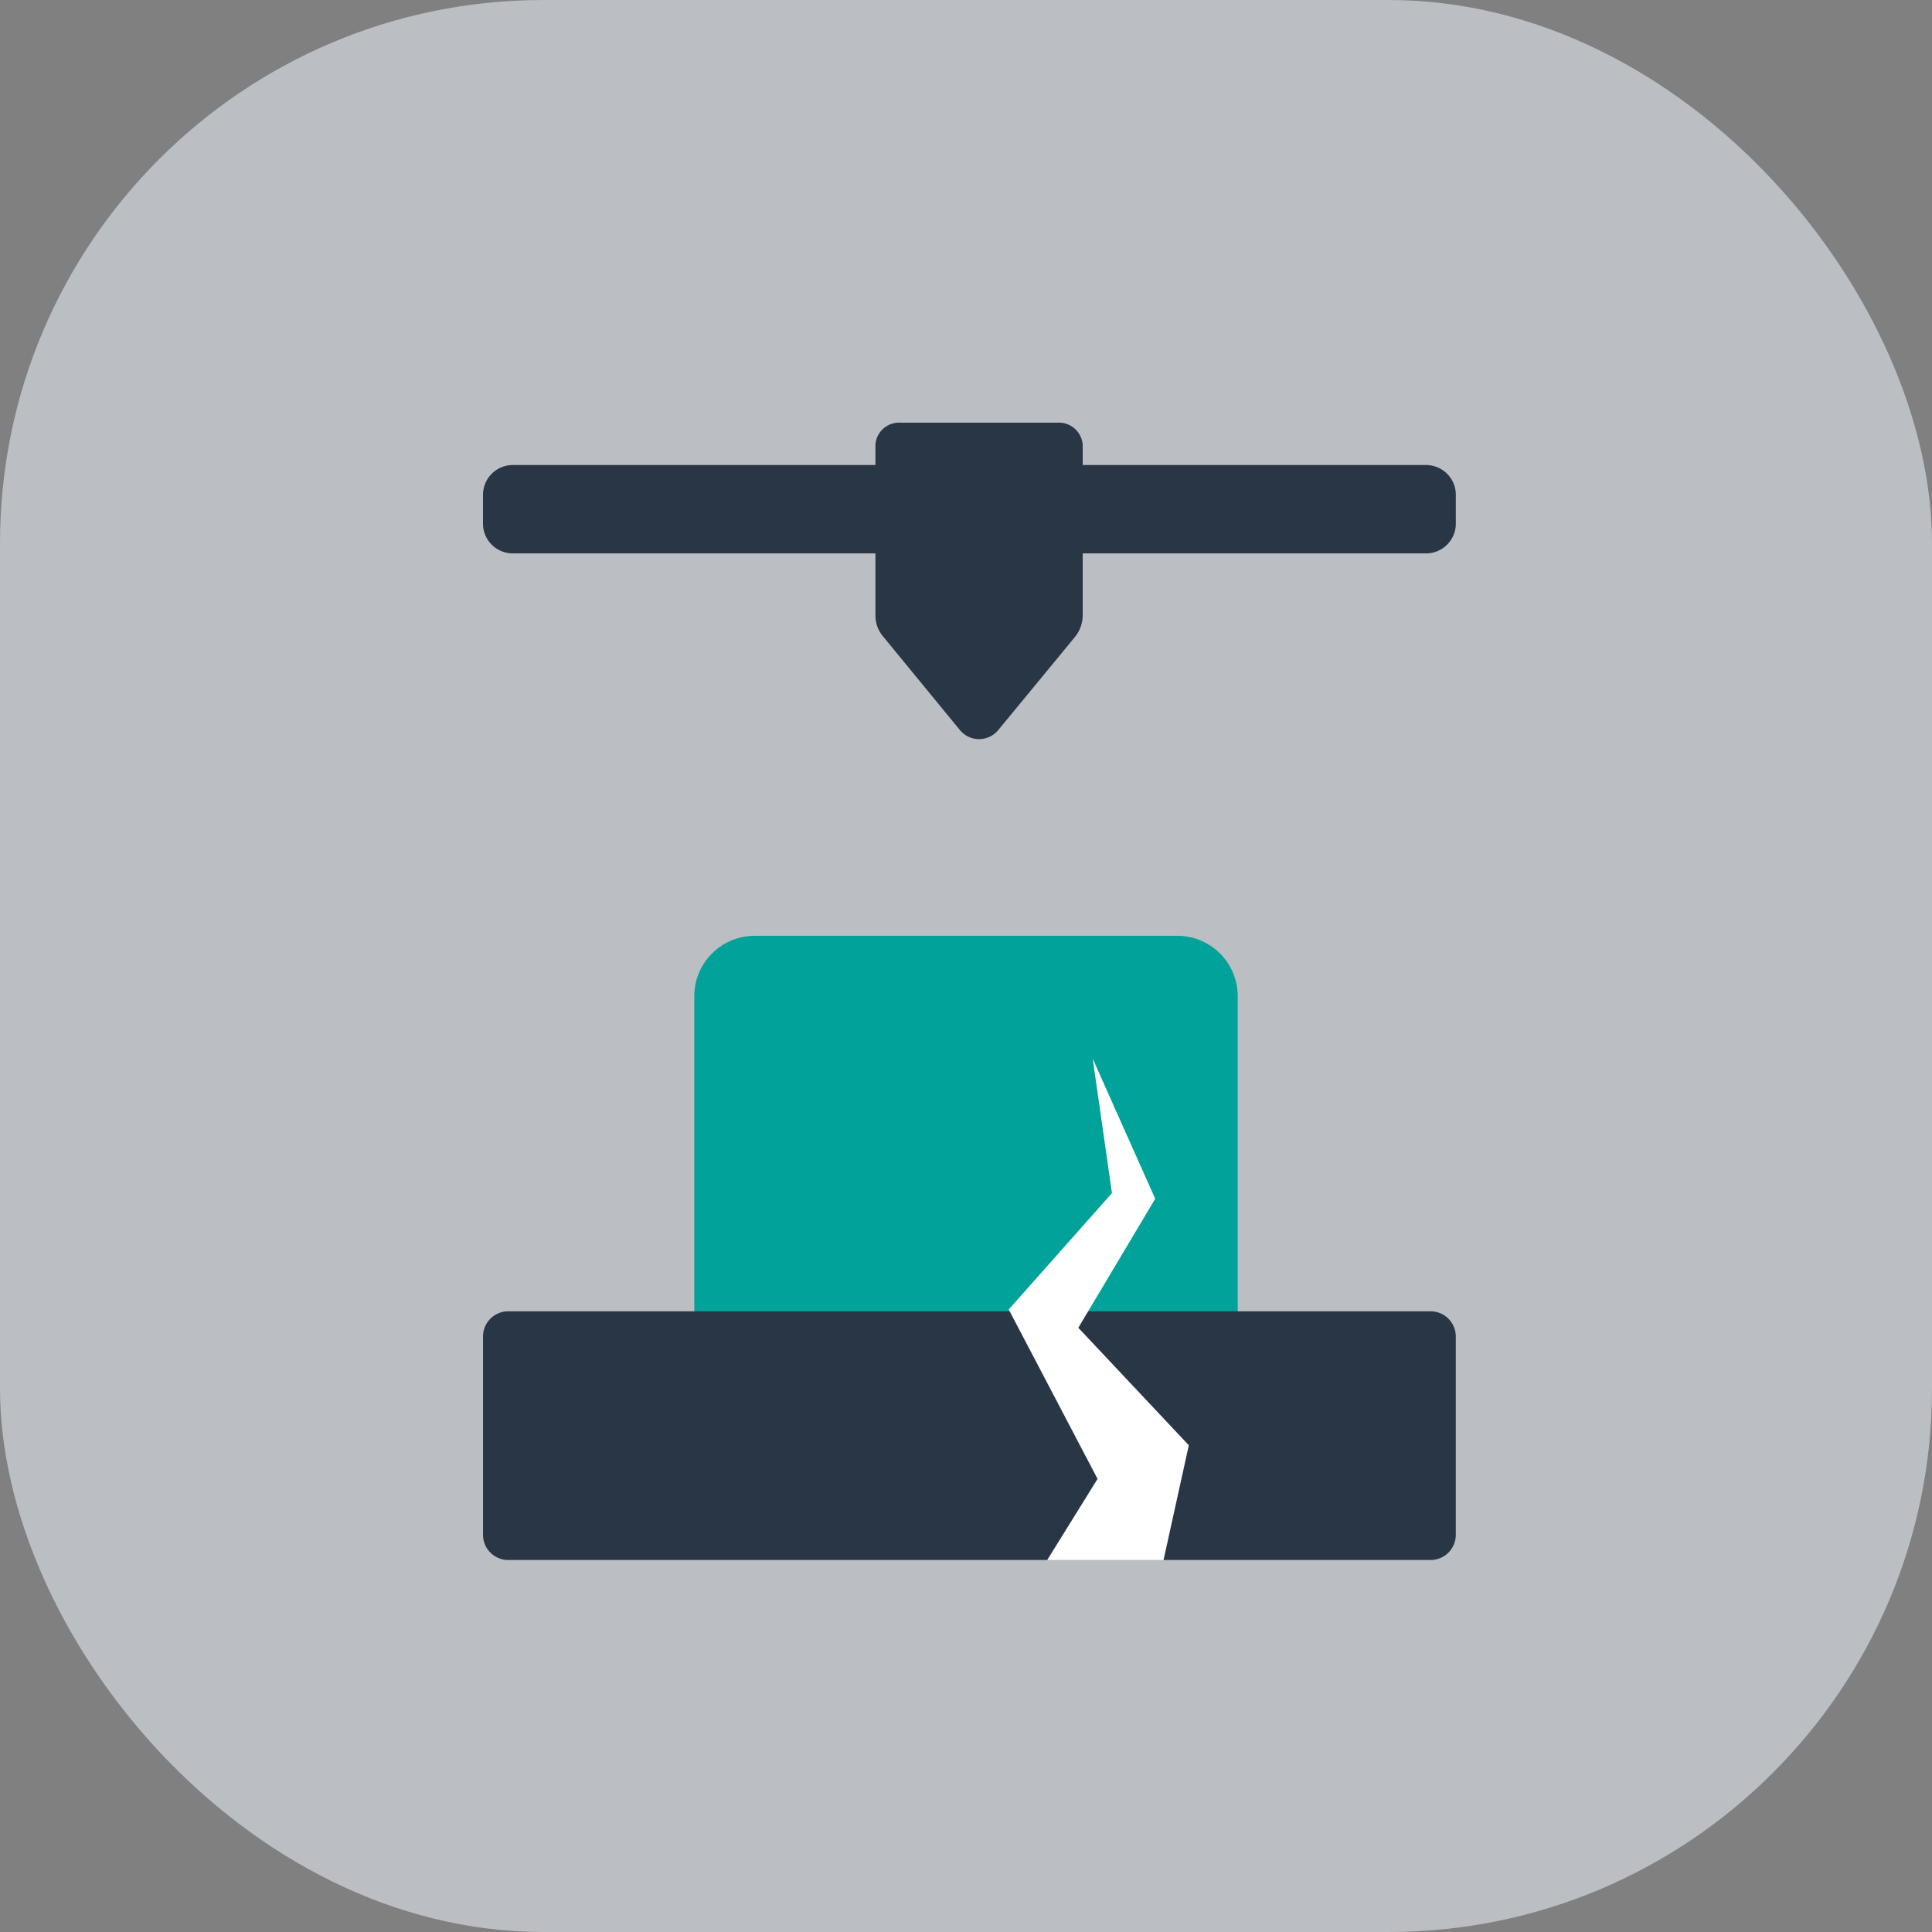 <svg width="64" height="64" fill="none" xmlns="http://www.w3.org/2000/svg"><rect width="100%" height="100%" fill="#808080" stroke="none"/><rect width="64" height="64" rx="18" fill="#E3E7EF" fill-opacity=".6"/><path d="M39 31H25a2 2 0 0 0-2 2v11h18V33a2 2 0 0 0-2-2Z" fill="#01A299"/><path d="M47.39 43.439H16.836a.835.835 0 0 0-.835.835v6.569c0 .46.374.834.835.834H47.39a.835.835 0 0 0 .835-.834v-6.57a.835.835 0 0 0-.835-.834Zm-.152-28.034h-30.25a.987.987 0 0 0-.988.987v.953c0 .545.442.987.987.987h30.251a.987.987 0 0 0 .988-.987v-.953a.987.987 0 0 0-.988-.987Z" fill="#283646"/><path d="M29 14.73v5.661c0 .254.09.5.255.694l2.559 3.118a.823.823 0 0 0 1.239 0l2.546-3.091c.17-.203.265-.46.267-.725v-5.65a.793.793 0 0 0-.843-.735h-5.192a.785.785 0 0 0-.831.728Z" fill="#283646"/><path d="m36.198 35.071 2.07 4.64-2.547 4.273 3.66 3.893-.838 3.804h-3.855l1.67-2.691-2.943-5.612 3.42-3.854-.637-4.453Z" fill="#fff"/></svg>